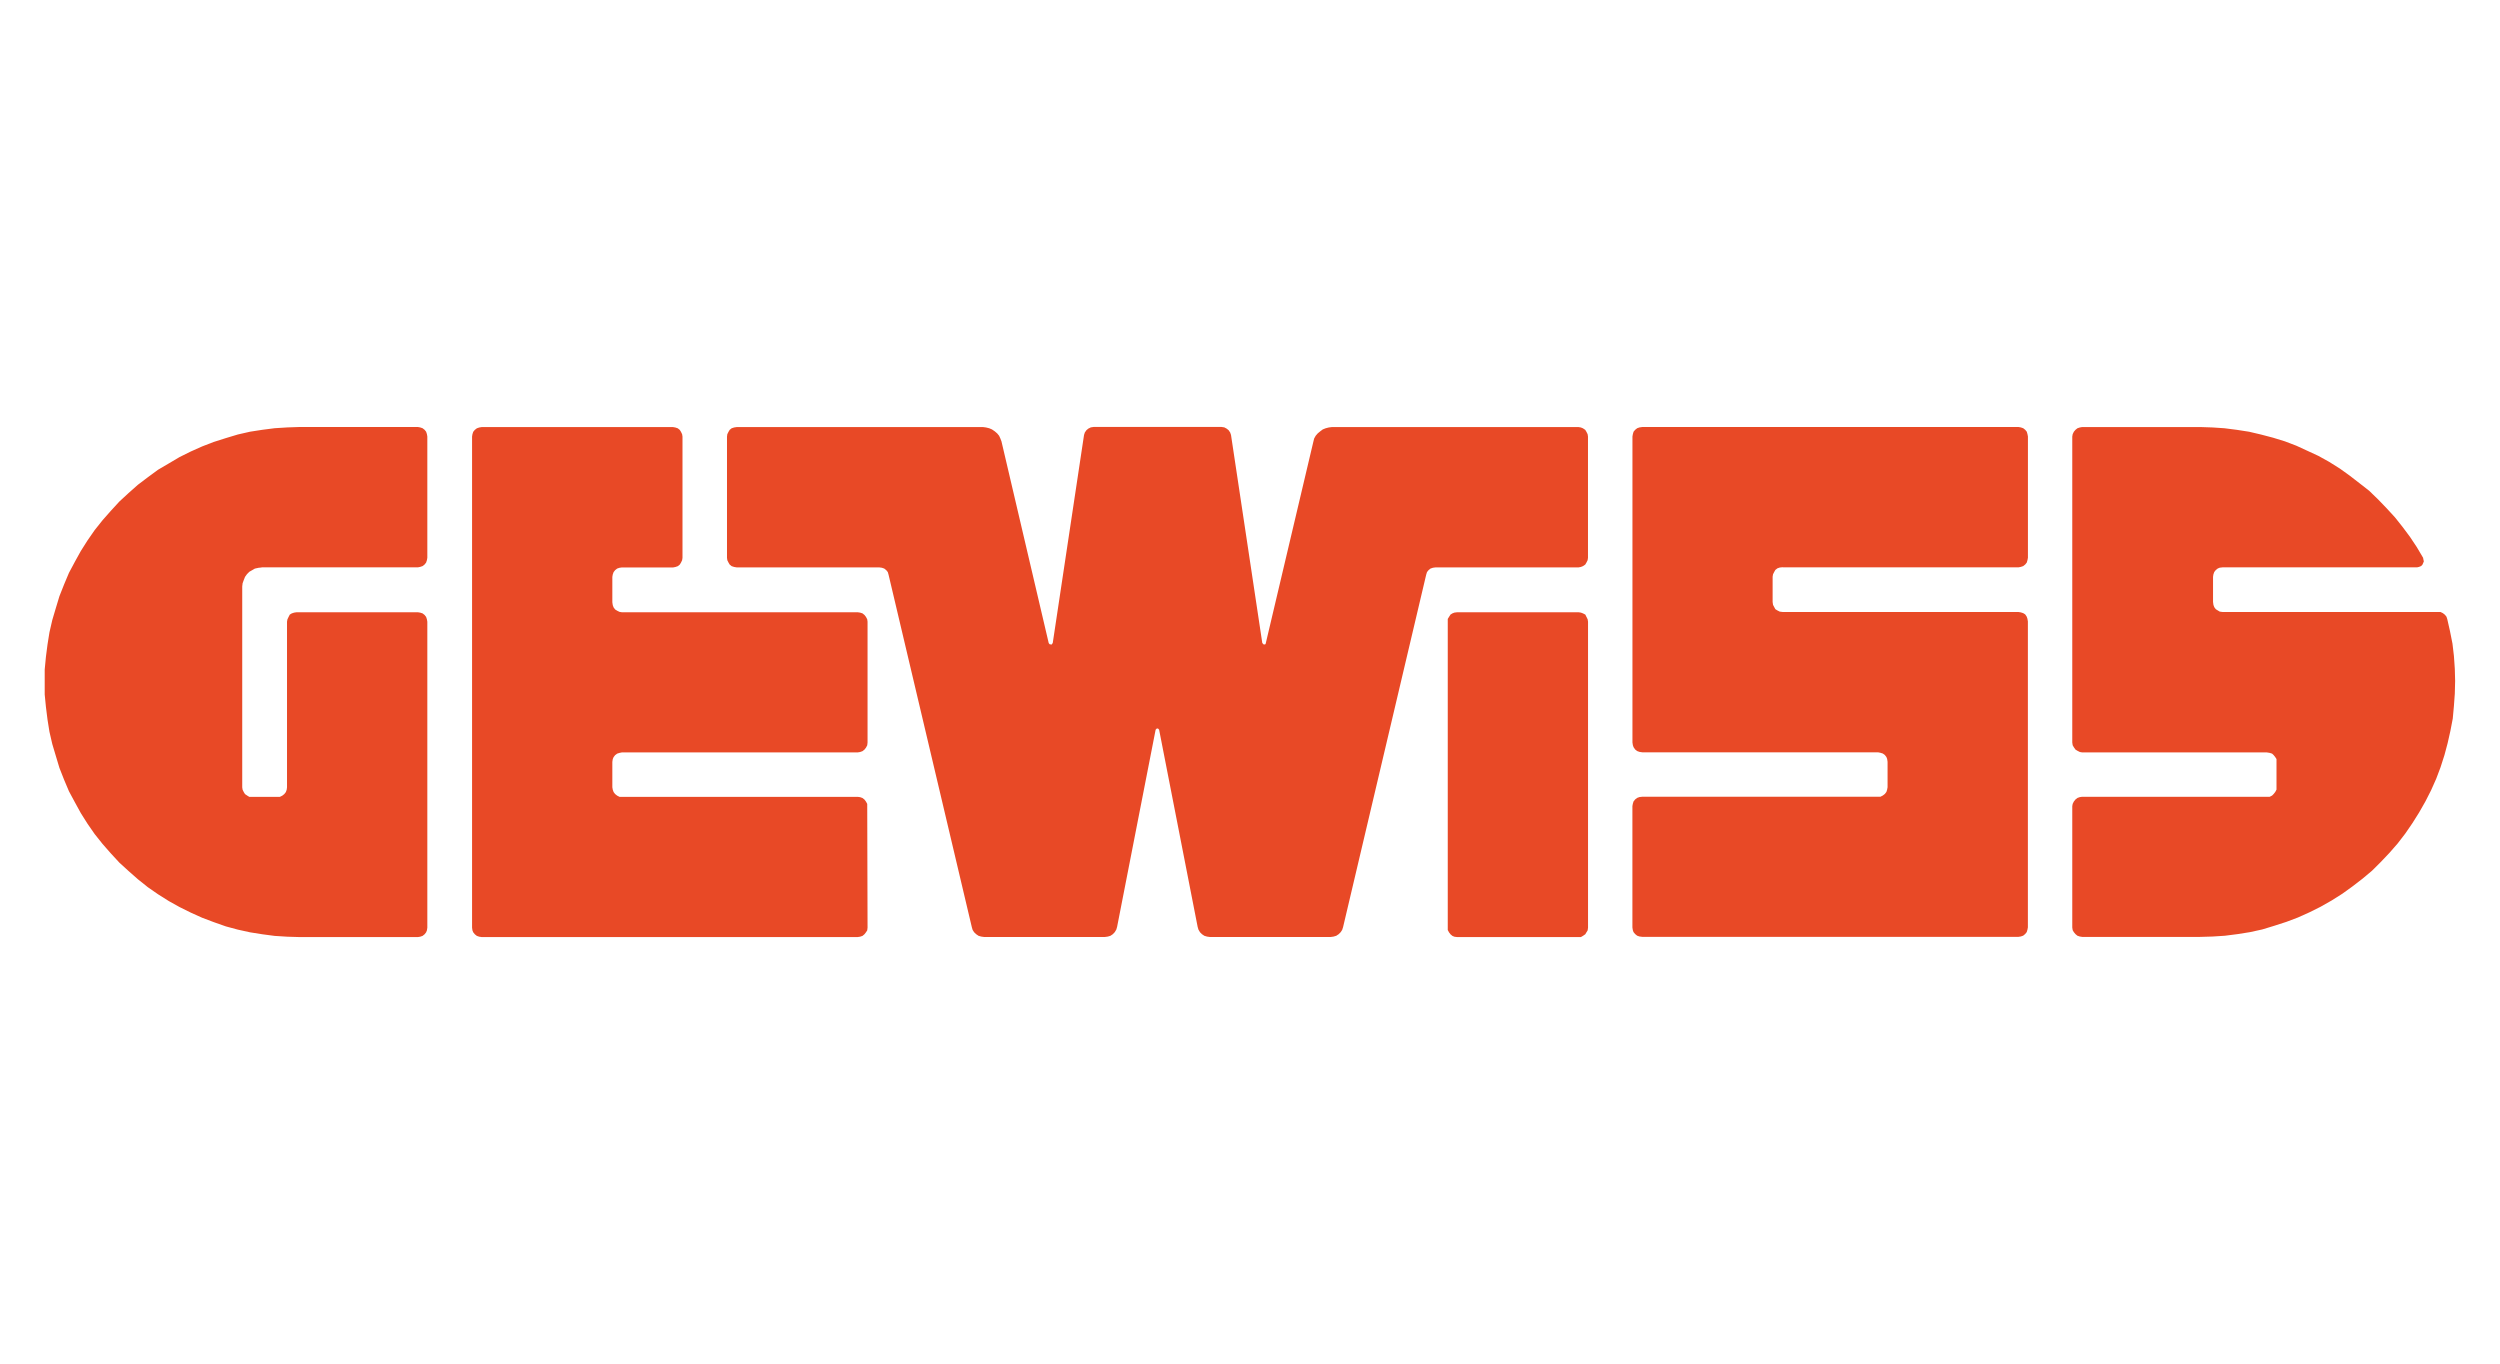 <?xml version="1.0" encoding="UTF-8"?><svg id="Layer_1" xmlns="http://www.w3.org/2000/svg" viewBox="0 0 537 293"><defs><style>.cls-1{fill:none;}.cls-2{fill:#e84926;}</style></defs><rect class="cls-1" x="0" y="93.88" width="536.99" height="293"/><path class="cls-2" d="M475.36,129.35v-5.45l.08-.52.18-.51.33-.42.43-.34.42-.17.59-.07-.59.07.59-.07h41.79l.43-.1.42-.17.28-.26.16-.34.17-.42-.08-.34-.08-.43-1.36-2.3-1.47-2.21-1.59-2.13-1.62-2.04-1.79-1.95-1.8-1.87-1.95-1.89-2.05-1.6-2.12-1.64-2.13-1.53-2.31-1.45-2.29-1.27-2.38-1.1-2.39-1.1-2.44-.93-2.57-.79-2.56-.67-2.55-.6-2.64-.41-2.66-.34-2.55-.17-2.64-.09h-25.37l-.5.09-.52.17-.42.34-.35.41-.25.52-.09.51v65.72l.09.59.25.43.35.5.42.26.52.26.5.09h39.66l.62.1.51.16.34.32.34.43.27.42v.61-.61,6.56l-.27.51-.34.43-.34.34-.51.26h-.62.62-40.28l-.5.07-.52.18-.42.33-.35.44-.25.5-.09.5v26.06l.09.58.25.42.35.42.42.35.52.17.5.08h25.29l2.72-.08,2.64-.17,2.73-.35,2.64-.42,2.65-.58,2.56-.78,2.63-.85,2.46-.93,2.47-1.11,2.39-1.19,2.4-1.36,2.31-1.46,2.11-1.52,2.21-1.7,2.05-1.72,1.87-1.86,1.87-1.97,1.78-2.04,1.63-2.12,1.52-2.22,1.44-2.29,1.35-2.37,1.22-2.4,1.1-2.47.93-2.46.85-2.65.68-2.55.59-2.62.51-2.65.25-2.73.19-2.62.07-2.74-.07-2.63-.19-2.73-.31-2.64-.54-2.72-.58-2.56-.17-.52-.34-.42-.43-.34-.51-.25h-46.83l-.59-.08-.42-.25-.43-.27-.33-.44-.18-.49-.08-.61.08.61-.08-.61ZM382.93,121.87h50.63l.51-.1.51-.17.43-.34.34-.42.15-.52.1-.51v-26.05l-.1-.51-.15-.52-.34-.41-.43-.34-.51-.17-.51-.09h-80.78l-.61.09-.5.17-.43.34-.35.41-.15.52-.09.51v65.72l.09.59.15.43.35.5.43.33.5.18.61.09h50.63l.51.1.51.16.44.32.33.43.16.42.09.61-.09-.61.09.61v5.45l-.09.51-.16.51-.33.43-.44.34-.51.26h-.51.51-51.15l-.61.07-.5.18-.43.33-.35.44-.15.5-.09.5v26.06l.09.58.15.42.35.42.43.35.5.17.61.08h80.78l.51-.08.51-.17.43-.35.34-.42.15-.5.1-.51v-65.72l-.1-.59-.15-.44-.34-.5-.43-.26-.51-.16-.51-.08h-50.63l-.63-.08-.5-.25-.44-.27-.24-.44-.26-.49-.09-.61.09.61-.09-.61v-5.45l.09-.52.26-.51.24-.42.44-.34.5-.17.63-.07-.63.07.63-.07ZM215.13,94.87l10.13,43.25.18.25.43.09.26-.34,6.72-44.69.17-.53.35-.5.41-.34.53-.26.59-.09-.59.09.59-.09h27.49l.59.09.49.26.43.34.34.5.18.53-.18-.53.18.53,6.72,44.69.34.34.35-.09.07-.25,10.21-43.25.17-.68.33-.59.43-.5.53-.44.56-.42.62-.25.67-.17.69-.09-.69.09.69-.09h52.93l.53.09.43.17.51.34.25.41.26.52.08.51-.08-.51.08.51v26.05l-.08.51-.26.52-.25.42-.51.34-.43.17-.53.1.53-.1-.53.1h-30.73l-.51.07-.52.17-.42.34-.34.42-.18.59-17.85,75.69-.19.58-.33.5-.42.42-.53.35-.59.17-.58.08h.58-26.57l-.58-.08-.58-.17-.52-.35-.42-.42-.34-.58-.17-.6.17.6-.17-.6-8.27-42.32-.24-.26h-.26l-.25.26-8.27,42.32-.17.6-.35.58-.4.42-.52.35-.58.17-.61.08h.61-26.56l-.6-.08-.59-.17-.51-.35-.44-.42-.32-.5-.17-.58-17.88-75.69-.17-.59-.34-.42-.43-.34-.5-.17-.52-.07h-30.63l-.59-.1-.53-.17-.42-.34-.25-.42-.26-.52-.07-.51.07.51-.07-.51v-26.05l.07-.51.26-.52.25-.41.42-.34.53-.17.59-.09-.59.09.59-.09h52.85l.67.09.69.17.59.25.61.42.51.44.41.5.27.59.26.68ZM313.03,201.28h26.55l.43-.25.51-.35.25-.42.26-.42.08-.58v-65.72l-.08-.51-.26-.52-.25-.5-.51-.26-.43-.16-.53-.08h-26.02l-.62.08-.42.16-.42.26-.32.5-.27.44v66.82l.27.5.32.42.42.35.42.17.62.08ZM56.2,121.87h33.55l.5-.1.51-.17.44-.34.33-.42.17-.52.09-.51v-26.05l-.09-.51-.17-.52-.33-.41-.44-.34-.51-.17-.5-.09h-25.37l-2.64.09-2.72.17-2.65.34-2.65.41-2.63.6-2.56.77-2.64.84-2.46.95-2.46,1.1-2.4,1.19-2.3,1.36-2.3,1.35-2.21,1.62-2.14,1.62-2.03,1.8-1.95,1.8-1.8,1.96-1.8,2.04-1.7,2.13-1.54,2.22-1.45,2.29-1.26,2.28-1.28,2.4-1.04,2.47-1.01,2.55-.77,2.55-.76,2.56-.61,2.65-.42,2.63-.34,2.64-.26,2.72v5.37l.26,2.64.34,2.72.42,2.64.61,2.64.76,2.55.77,2.56,1.01,2.57,1.04,2.46,1.28,2.38,1.26,2.3,1.45,2.3,1.54,2.22,1.7,2.13,1.8,2.05,1.8,1.95,1.95,1.78,2.03,1.79,2.14,1.71,2.21,1.53,2.3,1.45,2.3,1.28,2.4,1.19,2.46,1.11,2.46.93,2.64.93,2.56.69,2.63.58,2.65.42,2.65.35,2.72.17,2.64.08h25.37l.5-.08.51-.17.44-.35.33-.42.17-.42.09-.58v-65.72l-.09-.51-.17-.52-.33-.42-.44-.34-.51-.16-.5-.08h-26.05l-.52.08-.5.16-.43.26-.26.5-.25.52-.09.51v35.58l-.07.51-.18.51-.34.43-.43.34-.53.26h-6.54l-.43-.26-.5-.34-.27-.43-.25-.51-.08-.51v-43.15l.08-.69.25-.69.27-.68.42-.59.51-.51.6-.34.58-.34.78-.17.67-.07-.67.07.67-.07ZM186.28,172.68l.07.5-.07-.5-.27-.5-.33-.44-.42-.33-.51-.18-.53-.07h-51.15l-.51-.26-.43-.34-.33-.43-.18-.51-.09-.51v-5.45l.09-.61.18-.42.33-.43.43-.32.51-.16.49-.1h50.66l.53-.09-.53.09.53-.09.51-.18.42-.33.33-.42.27-.51.07-.59v-25.96l-.07-.51.07.51-.07-.51-.27-.52-.33-.42-.42-.34-.51-.16-.53-.08h-50.66l-.49-.08-.51-.25-.43-.27-.33-.44-.18-.49-.09-.61v-5.45l.09-.52.18-.51.33-.42.43-.34.51-.17.49-.07h11.01l.51-.1-.51.1.51-.1.5-.17.43-.34.26-.42.25-.52.08-.51v-26.05l-.08-.51.08.51-.08-.51-.25-.52-.26-.41-.43-.34-.5-.17-.51-.09h-41.13l-.51.09.51-.09-.51.09-.5.17-.44.34-.34.41-.17.52-.08.51v105.48l.08.58-.08-.58.08.58.17.42.34.42.44.35.5.17.51.08h81.31-.53l.53-.08.51-.17.42-.35.33-.42.27-.42.07-.58-.07-26.56Z"/></svg>